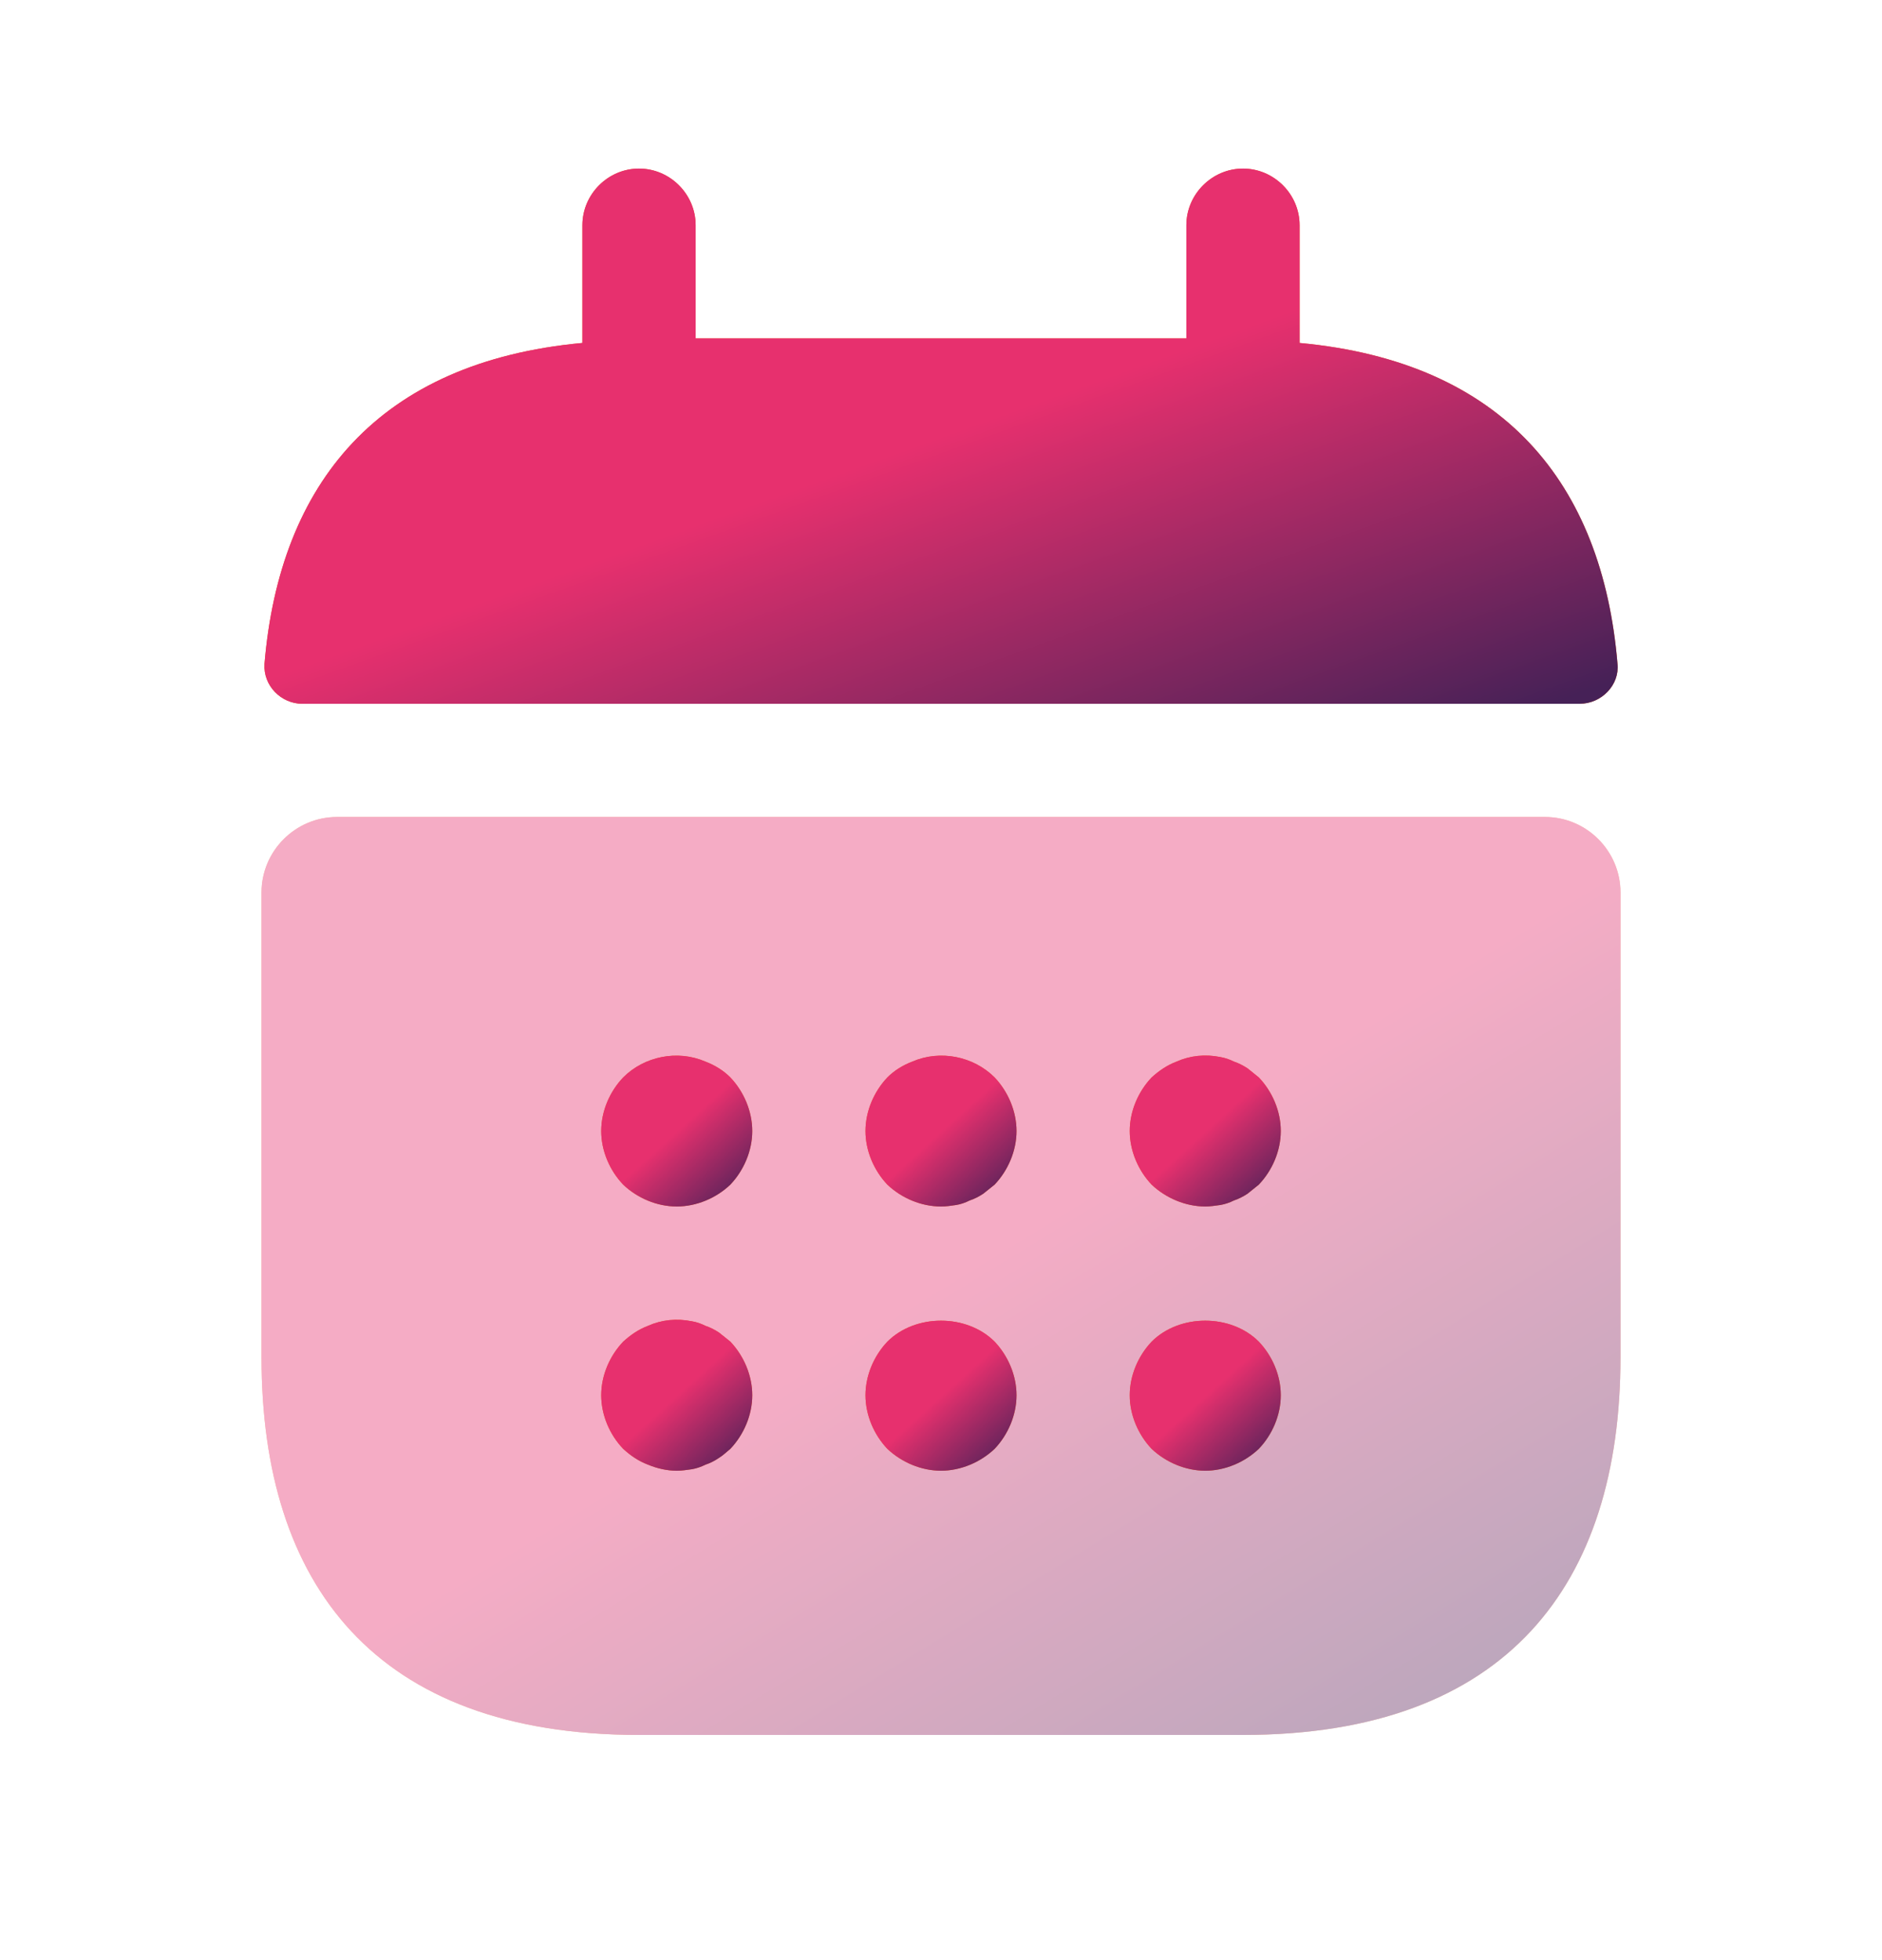 <svg width="24" height="25" viewBox="0 0 24 25" fill="none" xmlns="http://www.w3.org/2000/svg">
<path d="M16.573 4.374V2.872C16.573 2.477 16.246 2.15 15.851 2.15C15.457 2.15 15.129 2.477 15.129 2.872V4.316H8.871V2.872C8.871 2.477 8.544 2.15 8.149 2.15C7.754 2.15 7.427 2.477 7.427 2.872V4.374C4.827 4.615 3.566 6.165 3.373 8.466C3.354 8.745 3.585 8.976 3.855 8.976H20.145C20.424 8.976 20.656 8.735 20.627 8.466C20.434 6.165 19.173 4.615 16.573 4.374Z" fill="#F35C1B"/>
<path d="M16.573 4.374V2.872C16.573 2.477 16.246 2.15 15.851 2.15C15.457 2.15 15.129 2.477 15.129 2.872V4.316H8.871V2.872C8.871 2.477 8.544 2.15 8.149 2.15C7.754 2.15 7.427 2.477 7.427 2.872V4.374C4.827 4.615 3.566 6.165 3.373 8.466C3.354 8.745 3.585 8.976 3.855 8.976H20.145C20.424 8.976 20.656 8.735 20.627 8.466C20.434 6.165 19.173 4.615 16.573 4.374Z" fill="url(#paint0_linear_6465_161)"/>
<g opacity="0.4">
<path d="M19.703 10.42C20.232 10.42 20.665 10.853 20.665 11.383V17.314C20.665 20.202 19.221 22.128 15.851 22.128H8.149C4.779 22.128 3.335 20.202 3.335 17.314V11.383C3.335 10.853 3.768 10.42 4.298 10.42H19.703Z" fill="#F35C1B"/>
<path d="M19.703 10.42C20.232 10.42 20.665 10.853 20.665 11.383V17.314C20.665 20.202 19.221 22.128 15.851 22.128H8.149C4.779 22.128 3.335 20.202 3.335 17.314V11.383C3.335 10.853 3.768 10.42 4.298 10.42H19.703Z" fill="url(#paint1_linear_6465_161)"/>
</g>
<path d="M8.63 15.388C8.38 15.388 8.13 15.283 7.947 15.109C7.773 14.926 7.667 14.676 7.667 14.426C7.667 14.175 7.773 13.925 7.947 13.742C8.216 13.472 8.64 13.386 8.996 13.54C9.121 13.588 9.227 13.655 9.314 13.742C9.487 13.925 9.593 14.175 9.593 14.426C9.593 14.676 9.487 14.926 9.314 15.109C9.131 15.283 8.88 15.388 8.63 15.388Z" fill="#F35C1B"/>
<path d="M8.63 15.388C8.38 15.388 8.13 15.283 7.947 15.109C7.773 14.926 7.667 14.676 7.667 14.426C7.667 14.175 7.773 13.925 7.947 13.742C8.216 13.472 8.64 13.386 8.996 13.54C9.121 13.588 9.227 13.655 9.314 13.742C9.487 13.925 9.593 14.175 9.593 14.426C9.593 14.676 9.487 14.926 9.314 15.109C9.131 15.283 8.88 15.388 8.63 15.388Z" fill="url(#paint2_linear_6465_161)"/>
<path d="M12 15.388C11.75 15.388 11.499 15.283 11.316 15.109C11.143 14.926 11.037 14.676 11.037 14.426C11.037 14.175 11.143 13.925 11.316 13.742C11.403 13.655 11.509 13.588 11.634 13.54C11.99 13.386 12.414 13.472 12.684 13.742C12.857 13.925 12.963 14.175 12.963 14.426C12.963 14.676 12.857 14.926 12.684 15.109C12.636 15.148 12.587 15.186 12.539 15.225C12.481 15.263 12.424 15.292 12.366 15.311C12.308 15.34 12.25 15.36 12.193 15.369C12.125 15.379 12.067 15.388 12 15.388Z" fill="#F35C1B"/>
<path d="M12 15.388C11.75 15.388 11.499 15.283 11.316 15.109C11.143 14.926 11.037 14.676 11.037 14.426C11.037 14.175 11.143 13.925 11.316 13.742C11.403 13.655 11.509 13.588 11.634 13.54C11.99 13.386 12.414 13.472 12.684 13.742C12.857 13.925 12.963 14.175 12.963 14.426C12.963 14.676 12.857 14.926 12.684 15.109C12.636 15.148 12.587 15.186 12.539 15.225C12.481 15.263 12.424 15.292 12.366 15.311C12.308 15.34 12.25 15.36 12.193 15.369C12.125 15.379 12.067 15.388 12 15.388Z" fill="url(#paint3_linear_6465_161)"/>
<path d="M15.37 15.388C15.12 15.388 14.869 15.282 14.686 15.109C14.513 14.926 14.407 14.676 14.407 14.425C14.407 14.175 14.513 13.925 14.686 13.742C14.783 13.655 14.879 13.588 15.004 13.54C15.177 13.463 15.37 13.443 15.562 13.482C15.62 13.492 15.678 13.511 15.736 13.54C15.793 13.559 15.851 13.588 15.909 13.626C15.957 13.665 16.005 13.703 16.053 13.742C16.227 13.925 16.333 14.175 16.333 14.425C16.333 14.676 16.227 14.926 16.053 15.109C16.005 15.148 15.957 15.186 15.909 15.225C15.851 15.263 15.793 15.292 15.736 15.311C15.678 15.34 15.62 15.359 15.562 15.369C15.495 15.379 15.428 15.388 15.37 15.388Z" fill="#F35C1B"/>
<path d="M15.37 15.388C15.12 15.388 14.869 15.282 14.686 15.109C14.513 14.926 14.407 14.676 14.407 14.425C14.407 14.175 14.513 13.925 14.686 13.742C14.783 13.655 14.879 13.588 15.004 13.54C15.177 13.463 15.37 13.443 15.562 13.482C15.62 13.492 15.678 13.511 15.736 13.54C15.793 13.559 15.851 13.588 15.909 13.626C15.957 13.665 16.005 13.703 16.053 13.742C16.227 13.925 16.333 14.175 16.333 14.425C16.333 14.676 16.227 14.926 16.053 15.109C16.005 15.148 15.957 15.186 15.909 15.225C15.851 15.263 15.793 15.292 15.736 15.311C15.678 15.34 15.62 15.359 15.562 15.369C15.495 15.379 15.428 15.388 15.37 15.388Z" fill="url(#paint4_linear_6465_161)"/>
<path d="M8.63 18.758C8.505 18.758 8.38 18.729 8.264 18.681C8.139 18.633 8.043 18.566 7.947 18.479C7.773 18.296 7.667 18.046 7.667 17.795C7.667 17.545 7.773 17.295 7.947 17.112C8.043 17.025 8.139 16.958 8.264 16.91C8.438 16.832 8.63 16.813 8.823 16.852C8.88 16.861 8.938 16.881 8.996 16.91C9.054 16.929 9.112 16.958 9.169 16.996C9.217 17.035 9.266 17.073 9.314 17.112C9.487 17.295 9.593 17.545 9.593 17.795C9.593 18.046 9.487 18.296 9.314 18.479C9.266 18.517 9.217 18.566 9.169 18.594C9.112 18.633 9.054 18.662 8.996 18.681C8.938 18.71 8.88 18.729 8.823 18.739C8.755 18.748 8.698 18.758 8.63 18.758Z" fill="#F35C1B"/>
<path d="M8.63 18.758C8.505 18.758 8.38 18.729 8.264 18.681C8.139 18.633 8.043 18.566 7.947 18.479C7.773 18.296 7.667 18.046 7.667 17.795C7.667 17.545 7.773 17.295 7.947 17.112C8.043 17.025 8.139 16.958 8.264 16.91C8.438 16.832 8.63 16.813 8.823 16.852C8.88 16.861 8.938 16.881 8.996 16.91C9.054 16.929 9.112 16.958 9.169 16.996C9.217 17.035 9.266 17.073 9.314 17.112C9.487 17.295 9.593 17.545 9.593 17.795C9.593 18.046 9.487 18.296 9.314 18.479C9.266 18.517 9.217 18.566 9.169 18.594C9.112 18.633 9.054 18.662 8.996 18.681C8.938 18.71 8.88 18.729 8.823 18.739C8.755 18.748 8.698 18.758 8.63 18.758Z" fill="url(#paint5_linear_6465_161)"/>
<path d="M12 18.758C11.75 18.758 11.499 18.652 11.316 18.479C11.143 18.296 11.037 18.046 11.037 17.795C11.037 17.545 11.143 17.295 11.316 17.112C11.673 16.755 12.327 16.755 12.684 17.112C12.857 17.295 12.963 17.545 12.963 17.795C12.963 18.046 12.857 18.296 12.684 18.479C12.501 18.652 12.25 18.758 12 18.758Z" fill="#F35C1B"/>
<path d="M12 18.758C11.75 18.758 11.499 18.652 11.316 18.479C11.143 18.296 11.037 18.046 11.037 17.795C11.037 17.545 11.143 17.295 11.316 17.112C11.673 16.755 12.327 16.755 12.684 17.112C12.857 17.295 12.963 17.545 12.963 17.795C12.963 18.046 12.857 18.296 12.684 18.479C12.501 18.652 12.25 18.758 12 18.758Z" fill="url(#paint6_linear_6465_161)"/>
<path d="M15.37 18.758C15.12 18.758 14.869 18.652 14.686 18.479C14.513 18.296 14.407 18.046 14.407 17.795C14.407 17.545 14.513 17.295 14.686 17.112C15.042 16.755 15.697 16.755 16.053 17.112C16.227 17.295 16.333 17.545 16.333 17.795C16.333 18.046 16.227 18.296 16.053 18.479C15.87 18.652 15.62 18.758 15.37 18.758Z" fill="#F35C1B"/>
<path d="M15.37 18.758C15.12 18.758 14.869 18.652 14.686 18.479C14.513 18.296 14.407 18.046 14.407 17.795C14.407 17.545 14.513 17.295 14.686 17.112C15.042 16.755 15.697 16.755 16.053 17.112C16.227 17.295 16.333 17.545 16.333 17.795C16.333 18.046 16.227 18.296 16.053 18.479C15.87 18.652 15.62 18.758 15.37 18.758Z" fill="url(#paint7_linear_6465_161)"/>
<defs>
<linearGradient id="paint0_linear_6465_161" x1="3.543" y1="2.185" x2="7.565" y2="13.367" gradientUnits="userSpaceOnUse">
<stop offset="0.509" stop-color="#E7306E"/>
<stop offset="1" stop-color="#462157"/>
</linearGradient>
<linearGradient id="paint1_linear_6465_161" x1="3.507" y1="10.479" x2="13.166" y2="26.208" gradientUnits="userSpaceOnUse">
<stop offset="0.509" stop-color="#E7306E"/>
<stop offset="1" stop-color="#462157"/>
</linearGradient>
<linearGradient id="paint2_linear_6465_161" x1="7.686" y1="13.474" x2="9.459" y2="15.424" gradientUnits="userSpaceOnUse">
<stop offset="0.509" stop-color="#E7306E"/>
<stop offset="1" stop-color="#462157"/>
</linearGradient>
<linearGradient id="paint3_linear_6465_161" x1="11.056" y1="13.474" x2="12.828" y2="15.424" gradientUnits="userSpaceOnUse">
<stop offset="0.509" stop-color="#E7306E"/>
<stop offset="1" stop-color="#462157"/>
</linearGradient>
<linearGradient id="paint4_linear_6465_161" x1="14.426" y1="13.472" x2="16.199" y2="15.423" gradientUnits="userSpaceOnUse">
<stop offset="0.509" stop-color="#E7306E"/>
<stop offset="1" stop-color="#462157"/>
</linearGradient>
<linearGradient id="paint5_linear_6465_161" x1="7.686" y1="16.842" x2="9.46" y2="18.793" gradientUnits="userSpaceOnUse">
<stop offset="0.509" stop-color="#E7306E"/>
<stop offset="1" stop-color="#462157"/>
</linearGradient>
<linearGradient id="paint6_linear_6465_161" x1="11.056" y1="16.854" x2="12.817" y2="18.804" gradientUnits="userSpaceOnUse">
<stop offset="0.509" stop-color="#E7306E"/>
<stop offset="1" stop-color="#462157"/>
</linearGradient>
<linearGradient id="paint7_linear_6465_161" x1="14.426" y1="16.854" x2="16.187" y2="18.804" gradientUnits="userSpaceOnUse">
<stop offset="0.509" stop-color="#E7306E"/>
<stop offset="1" stop-color="#462157"/>
</linearGradient>
</defs>
</svg>
